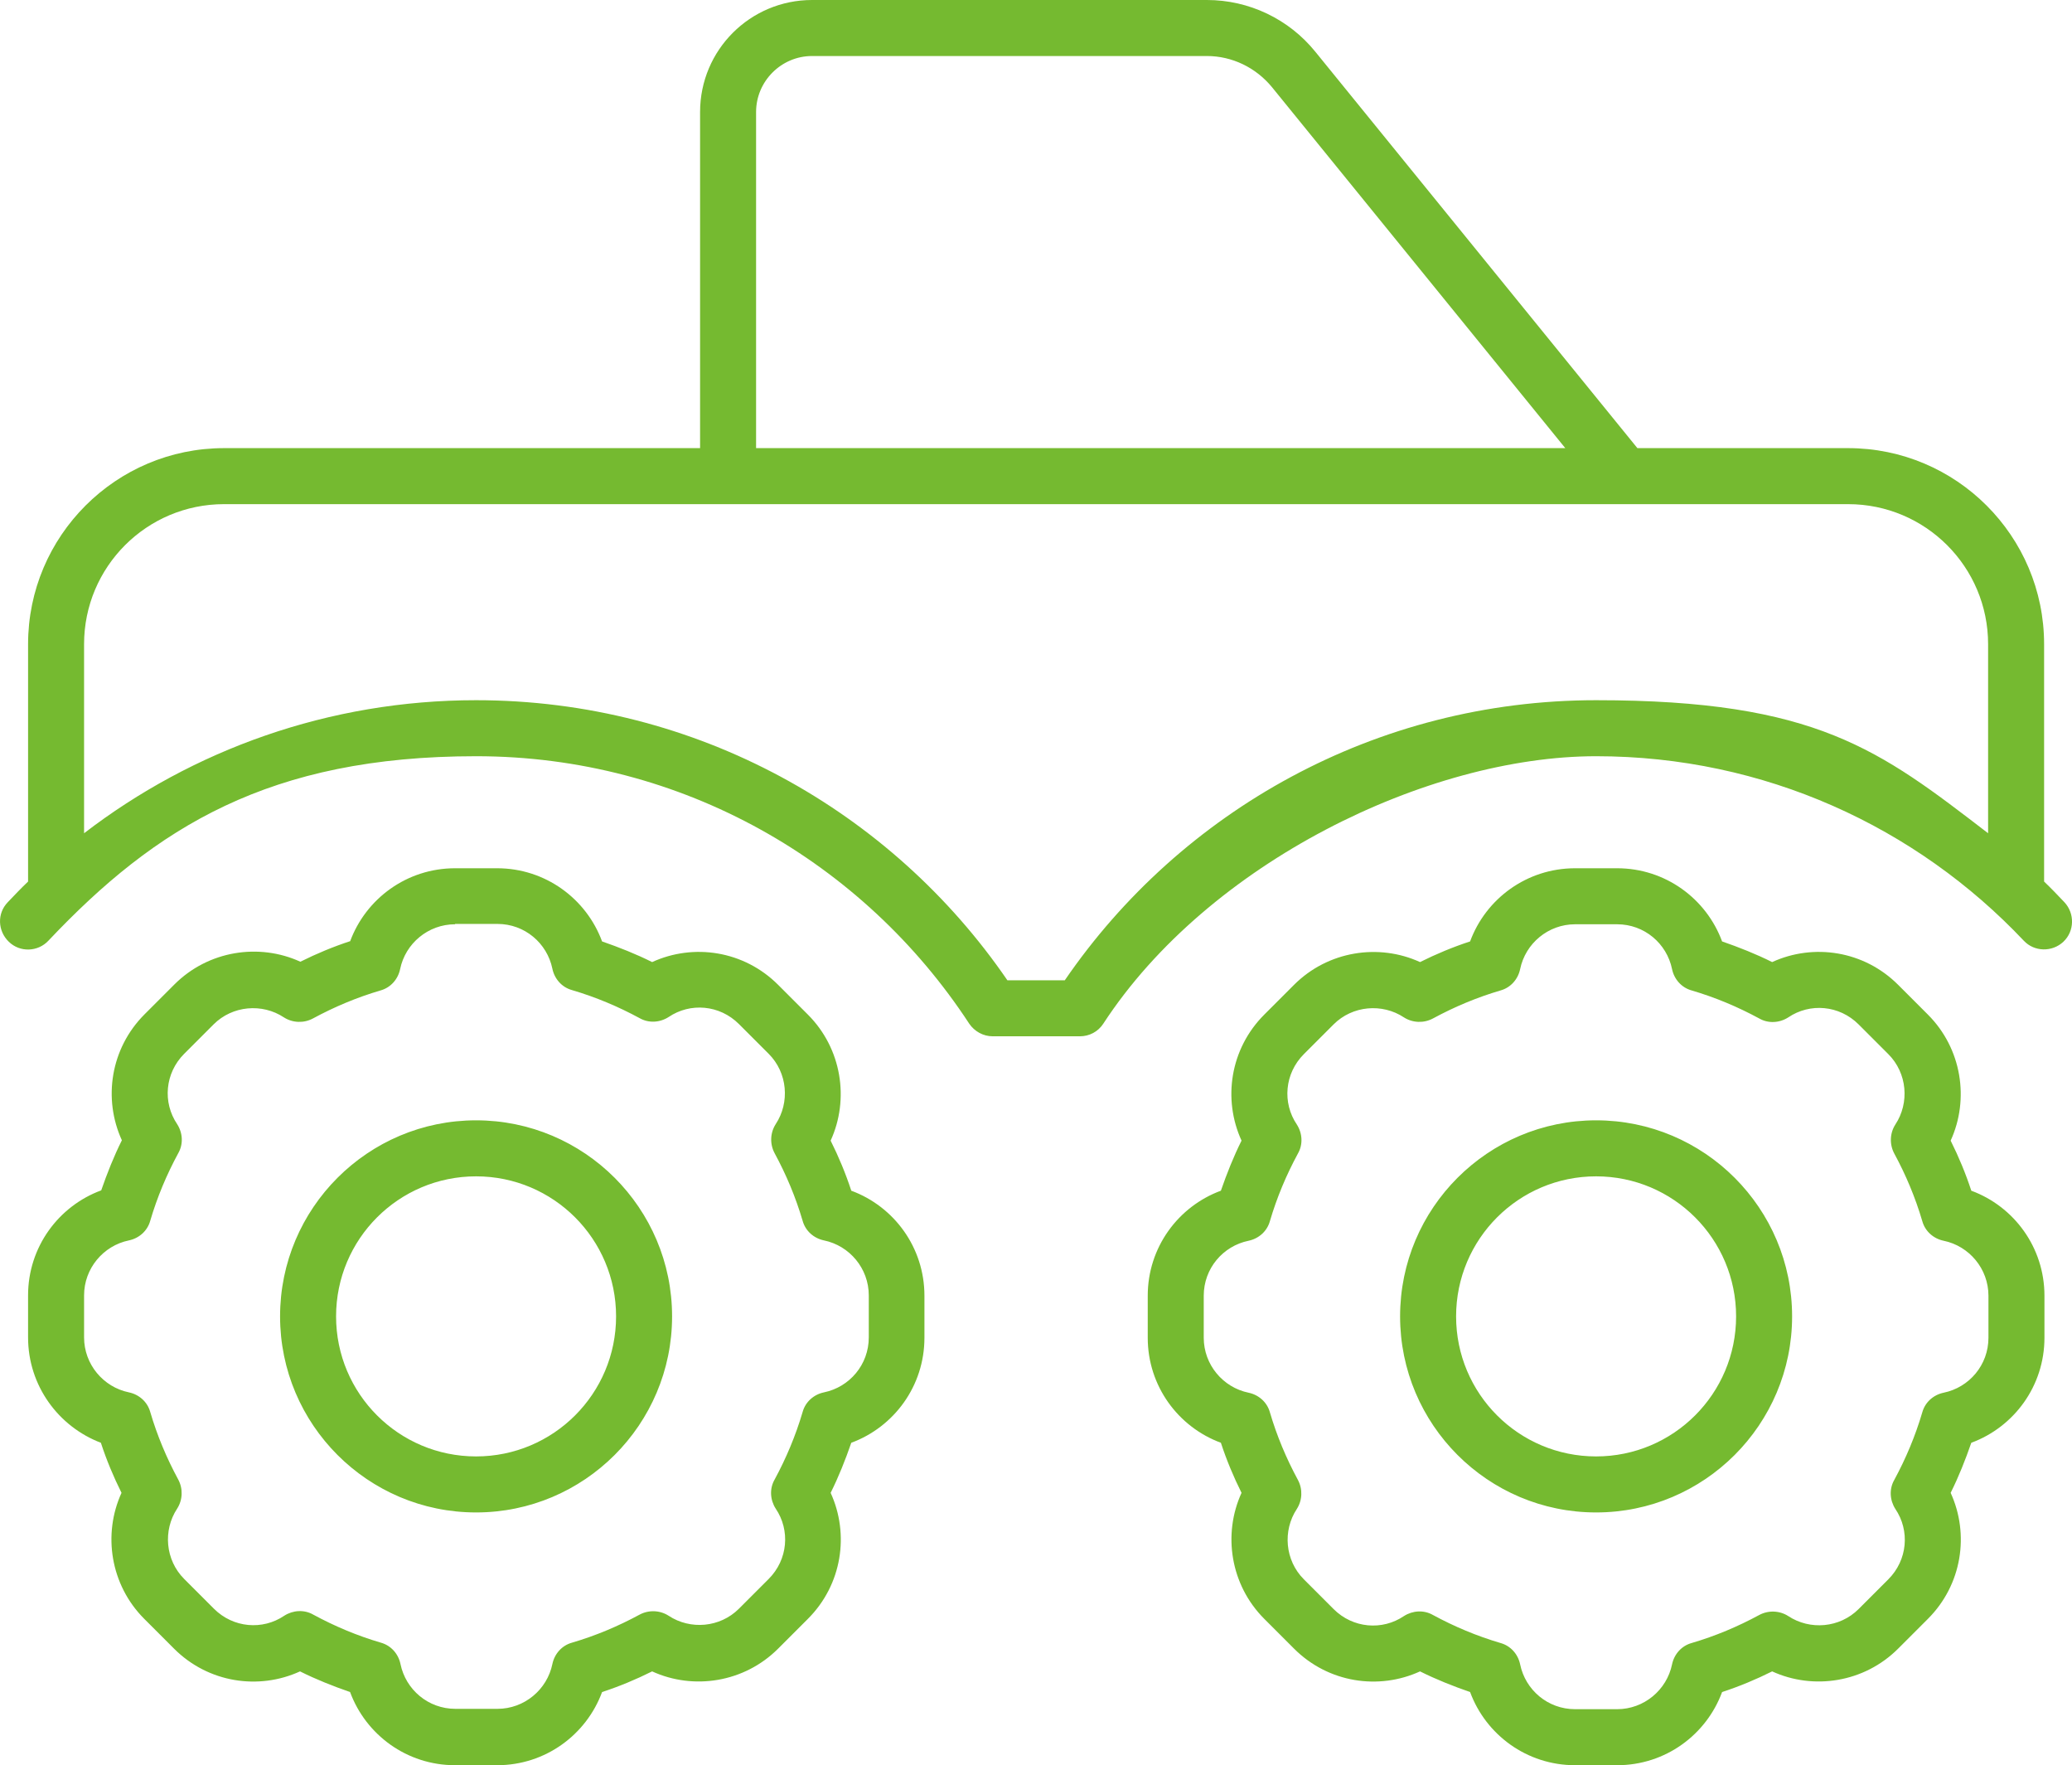 <?xml version="1.0" encoding="UTF-8"?>
<svg id="Layer_1" xmlns="http://www.w3.org/2000/svg" viewBox="0 0 591.99 504.2">
  <defs>
    <style>
      .cls-1 {
        fill: #75ba30;
      }
    </style>
  </defs>
  <g id="Layer_1-2" data-name="Layer_1">
    <path class="cls-1" d="M232.02,16c-8.8,0-16,7.2-16,16v96h231.2l-83.8-103.1c-4.6-5.6-11.4-8.9-18.6-8.9,0,0-112.8,0-112.8,0ZM64.02,128h136V32c0-17.7,14.3-32,32-32h112.8c12,0,23.4,5.4,31,14.8l92,113.2h60.2c30.9,0,56,25.1,56,56v67.8c2,1.9,3.9,3.9,5.8,5.9,3,3.2,2.9,8.3-.3,11.3s-8.3,2.9-11.3-.3c-30.7-32.5-74.1-52.7-122.2-52.7s-110.8,30.4-140.8,76.4c-1.5,2.3-4,3.6-6.7,3.6h-24.9c-2.7,0-5.2-1.4-6.7-3.6-30.1-46-81.9-76.4-140.9-76.4s-91.5,20.2-122.2,52.7c-3,3.2-8.1,3.4-11.3.3s-3.4-8.1-.3-11.3c1.9-2,3.8-4,5.8-5.9v-67.8c0-30.9,25.1-56,56-56h0ZM24.02,238c31-23.8,69.9-38,112-38,63,0,118.7,31.7,151.8,80h16.4c33.1-48.3,88.8-80,151.8-80s81,14.2,112,38v-54c0-22.1-17.9-40-40-40H64.02c-22.1,0-40,17.9-40,40v54ZM130.02,264c-7.7,0-14.2,5.5-15.7,12.8-.6,2.9-2.7,5.3-5.6,6.1-6.8,2-13.2,4.7-19.3,8-2.6,1.4-5.8,1.3-8.3-.3-6.2-4.1-14.7-3.4-20.1,2l-8.4,8.4c-5.5,5.5-6.2,13.9-2,20.1,1.6,2.5,1.8,5.7.3,8.3-3.3,6.1-6,12.5-8,19.3-.8,2.9-3.2,5-6.1,5.6-7.3,1.5-12.8,8-12.8,15.7v12c0,7.7,5.5,14.2,12.8,15.7,2.9.6,5.3,2.7,6.1,5.6,2,6.8,4.7,13.2,8,19.3,1.4,2.6,1.3,5.8-.3,8.3-4.1,6.2-3.4,14.7,2,20.1l8.5,8.5c5.5,5.5,13.9,6.2,20.1,2,2.5-1.6,5.7-1.8,8.3-.3,6.1,3.3,12.5,6,19.3,8,2.9.8,5,3.2,5.6,6.1,1.5,7.3,7.9,12.8,15.7,12.8h12c7.7,0,14.2-5.5,15.7-12.8.6-2.9,2.7-5.3,5.6-6.1,6.8-2,13.2-4.7,19.3-8,2.6-1.4,5.8-1.3,8.3.3,6.2,4.1,14.7,3.4,20.1-2l8.5-8.5c5.5-5.5,6.2-13.9,2-20.1-1.6-2.5-1.8-5.7-.3-8.3,3.3-6.1,6-12.5,8-19.3.8-2.9,3.2-5,6.1-5.6,7.3-1.5,12.8-7.9,12.8-15.7v-12c0-7.7-5.5-14.2-12.8-15.7-2.9-.6-5.3-2.7-6.1-5.6-2-6.8-4.7-13.2-8-19.3-1.4-2.6-1.3-5.8.3-8.3,4.1-6.2,3.4-14.7-2-20.1l-8.5-8.5c-5.5-5.5-13.9-6.2-20.1-2-2.5,1.6-5.7,1.8-8.3.3-6.1-3.3-12.5-6-19.3-8-2.9-.8-5-3.2-5.6-6.1-1.5-7.3-7.9-12.8-15.7-12.8h-12.1v.1ZM100.02,268.9c4.5-12.2,16.2-20.9,30-20.9h12c13.8,0,25.5,8.7,30,20.9,4.9,1.7,9.7,3.6,14.3,5.9,11.8-5.4,26.2-3.3,36,6.5l8.5,8.5c9.7,9.7,11.9,24.2,6.5,36,2.3,4.6,4.3,9.4,5.9,14.3,12.2,4.5,20.9,16.2,20.9,30v12c0,13.8-8.7,25.5-20.9,30-1.7,4.9-3.6,9.7-5.9,14.3,5.4,11.8,3.3,26.2-6.5,36l-8.5,8.5c-9.7,9.7-24.2,11.9-36,6.5-4.6,2.3-9.4,4.3-14.3,5.9-4.5,12.2-16.2,20.9-30,20.9h-12c-13.8,0-25.5-8.7-30-20.9-4.9-1.7-9.7-3.6-14.3-5.9-11.8,5.4-26.2,3.3-36-6.5l-8.5-8.5c-9.7-9.7-11.9-24.2-6.5-36-2.3-4.6-4.3-9.4-5.9-14.3-12.1-4.6-20.8-16.3-20.8-30.1v-12c0-13.8,8.7-25.5,20.9-30,1.7-4.9,3.6-9.7,5.9-14.3-5.4-11.8-3.3-26.2,6.5-36l8.5-8.5c9.7-9.7,24.2-11.9,36-6.5,4.6-2.3,9.4-4.3,14.3-5.9h-.1v.1ZM136.02,336c-22.1,0-40,17.9-40,40s17.9,40,40,40,40-17.9,40-40-17.9-40-40-40ZM192.02,376c0,30.9-25.1,56-56,56s-56-25.1-56-56,25.1-56,56-56,56,25.1,56,56h0ZM434.32,276.8c-.6,2.9-2.7,5.3-5.6,6.1-6.8,2-13.2,4.7-19.3,8-2.6,1.4-5.8,1.3-8.3-.3-6.2-4.1-14.7-3.4-20.1,2l-8.5,8.5c-5.5,5.5-6.2,13.9-2,20.1,1.6,2.5,1.8,5.7.3,8.3-3.3,6.1-6,12.5-8,19.3-.8,2.9-3.2,5-6.1,5.6-7.3,1.5-12.8,7.9-12.8,15.7v12c0,7.7,5.5,14.2,12.8,15.7,2.9.6,5.3,2.7,6.1,5.6,2,6.8,4.7,13.2,8,19.3,1.4,2.6,1.3,5.8-.3,8.3-4.1,6.2-3.4,14.7,2,20.1l8.5,8.5c5.5,5.5,13.9,6.2,20.1,2,2.5-1.6,5.7-1.8,8.3-.3,6.1,3.3,12.5,6,19.3,8,2.9.8,5,3.2,5.6,6.1,1.5,7.3,7.9,12.8,15.7,12.8h12c7.7,0,14.2-5.5,15.7-12.8.6-2.9,2.7-5.3,5.6-6.1,6.8-2,13.2-4.7,19.3-8,2.6-1.4,5.8-1.3,8.3.3,6.2,4.1,14.7,3.4,20.1-2l8.5-8.5c5.5-5.5,6.2-13.9,2-20.1-1.6-2.5-1.8-5.7-.3-8.3,3.3-6.1,6-12.5,8-19.3.8-2.9,3.2-5,6.1-5.6,7.3-1.5,12.8-7.9,12.8-15.7v-12c0-7.7-5.5-14.2-12.8-15.7-2.9-.6-5.3-2.7-6.1-5.6-2-6.8-4.7-13.2-8-19.3-1.4-2.6-1.3-5.8.3-8.3,4.1-6.2,3.4-14.7-2-20.1l-8.5-8.5c-5.5-5.5-13.9-6.2-20.1-2-2.5,1.6-5.7,1.8-8.3.3-6.1-3.3-12.5-6-19.3-8-2.9-.8-5-3.2-5.6-6.1-1.5-7.3-7.9-12.8-15.7-12.8h-12c-7.7,0-14.2,5.5-15.7,12.8h0ZM450.02,248h12c13.8,0,25.5,8.7,30,20.9,4.9,1.7,9.7,3.6,14.3,5.9,11.8-5.4,26.2-3.3,36,6.5l8.5,8.5c9.7,9.7,11.9,24.2,6.5,36,2.3,4.6,4.3,9.4,5.9,14.3,12.2,4.5,20.9,16.2,20.9,30v12c0,13.8-8.7,25.5-20.9,30-1.7,4.9-3.6,9.7-5.9,14.3,5.4,11.8,3.3,26.2-6.5,36l-8.5,8.5c-9.7,9.7-24.2,11.9-36,6.5-4.6,2.3-9.4,4.3-14.3,5.9-4.5,12.2-16.2,20.9-30,20.9h-12c-13.8,0-25.5-8.7-30-20.9-4.9-1.7-9.7-3.6-14.3-5.9-11.8,5.4-26.2,3.3-36-6.5l-8.5-8.5c-9.7-9.7-11.9-24.2-6.5-36-2.3-4.6-4.3-9.4-5.9-14.3-12.2-4.5-20.9-16.2-20.9-30v-12c0-13.8,8.7-25.5,20.9-30,1.7-4.9,3.6-9.7,5.9-14.3-5.4-11.8-3.3-26.2,6.5-36l8.5-8.5c9.7-9.7,24.2-11.9,36-6.5,4.6-2.3,9.4-4.3,14.3-5.9,4.5-12.2,16.2-20.9,30-20.9ZM416.02,376c0,22.1,17.9,40,40,40s40-17.9,40-40-17.9-40-40-40-40,17.9-40,40ZM456.02,432c-30.9,0-56-25.1-56-56s25.1-56,56-56,56,25.1,56,56-25.1,56-56,56Z"/>
  </g>
</svg>